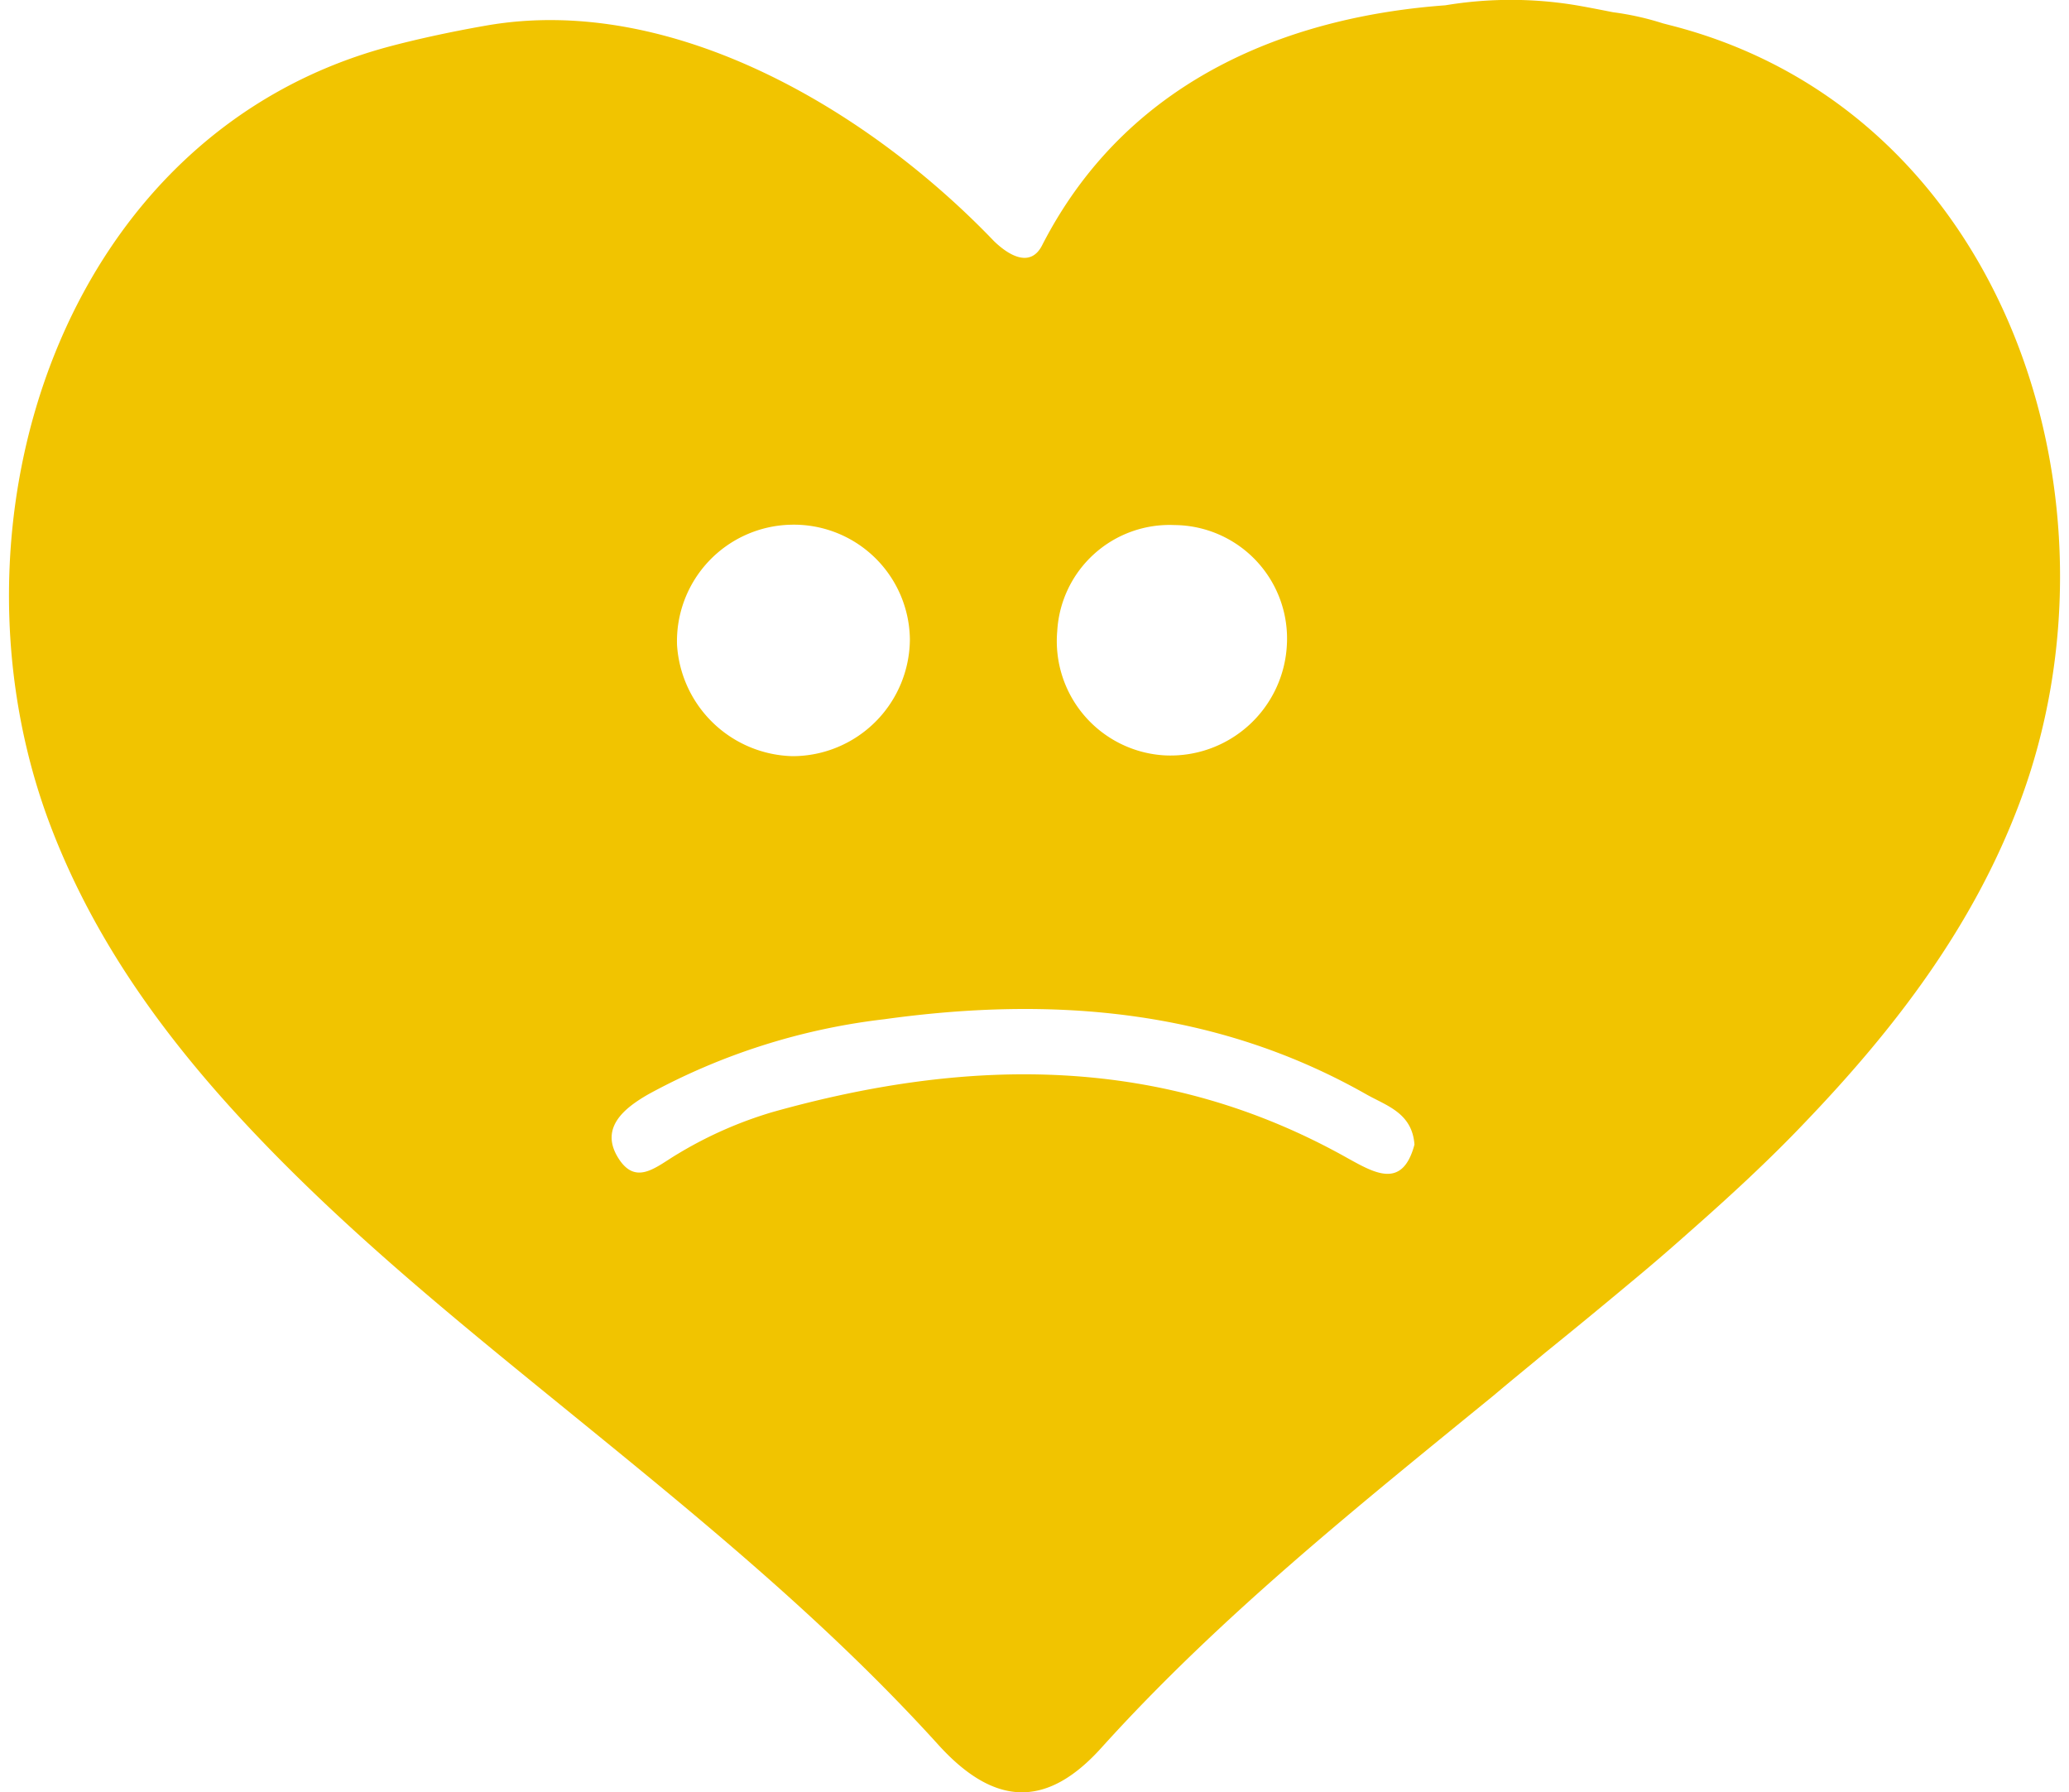 <?xml version="1.0" encoding="UTF-8"?>
<svg width="127px" height="110px" xmlns="http://www.w3.org/2000/svg" viewBox="0 0 127.63 111.52">
    <defs>
        <style>
            .cls-1 {
                fill: #f1c400;
            }
        </style>
    </defs>
    <title>ICON - Favorites</title>
    <g id="Layer_2" data-name="Layer 2">
        <g id="Layer_1-2" data-name="Layer 1">
            <path class="cls-1" d="M103.41,1.58l-.5-.13h0a17.68,17.68,0,0,0-3.1-.69C99.1.62,98.35.47,97.54.33a24.83,24.83,0,0,0-8.16,0v0c-8.76.64-19.49,4-25.09,14.93-.7,1.38-2,.71-3-.26C53.42,6.79,41.2-.42,29.7,1.59c-2.47.43-4.53.91-5.79,1.24C3.29,8.16-4.48,32.48,2.5,51.17c2.86,7.64,7.64,14,13.21,19.8,5.89,6.14,12.5,11.48,19.09,16.84,8,6.51,16,13,23,20.72,3.51,3.89,6.76,4,10.16.24,7.4-8.2,16-15.06,24.5-22,1-.85,2.08-1.72,3.12-2.59q2.6-2.1,5.16-4.24,1.89-1.56,3.72-3.19c2.51-2.21,5-4.49,7.29-6.9C117.36,64,122.21,57.67,125.1,50,132.17,31.29,124.3,6.92,103.41,1.58ZM65.23,39.27a7,7,0,0,1,7.29-6.6,7.06,7.06,0,0,1,7,7.46A7.25,7.25,0,0,1,71.9,47,7.12,7.12,0,0,1,65.23,39.27ZM48.62,32.65a7.22,7.22,0,0,1,7.44,7.12,7.31,7.31,0,0,1-7.31,7.28,7.39,7.39,0,0,1-7.18-6.91A7.25,7.25,0,0,1,48.62,32.65ZM83.33,72.08c-11.49-6.47-23.53-6.33-35.8-2.89a25.23,25.23,0,0,0-5.9,2.6c-1.35.79-2.63,2.07-3.75.21s.45-3.08,1.92-3.92a40.33,40.33,0,0,1,14.66-4.66c10.44-1.45,20.62-.65,30,4.67,1.25.71,2.86,1.15,3,3.13C86.72,74,85,73,83.33,72.08Z" />
        </g>
    </g>
</svg>